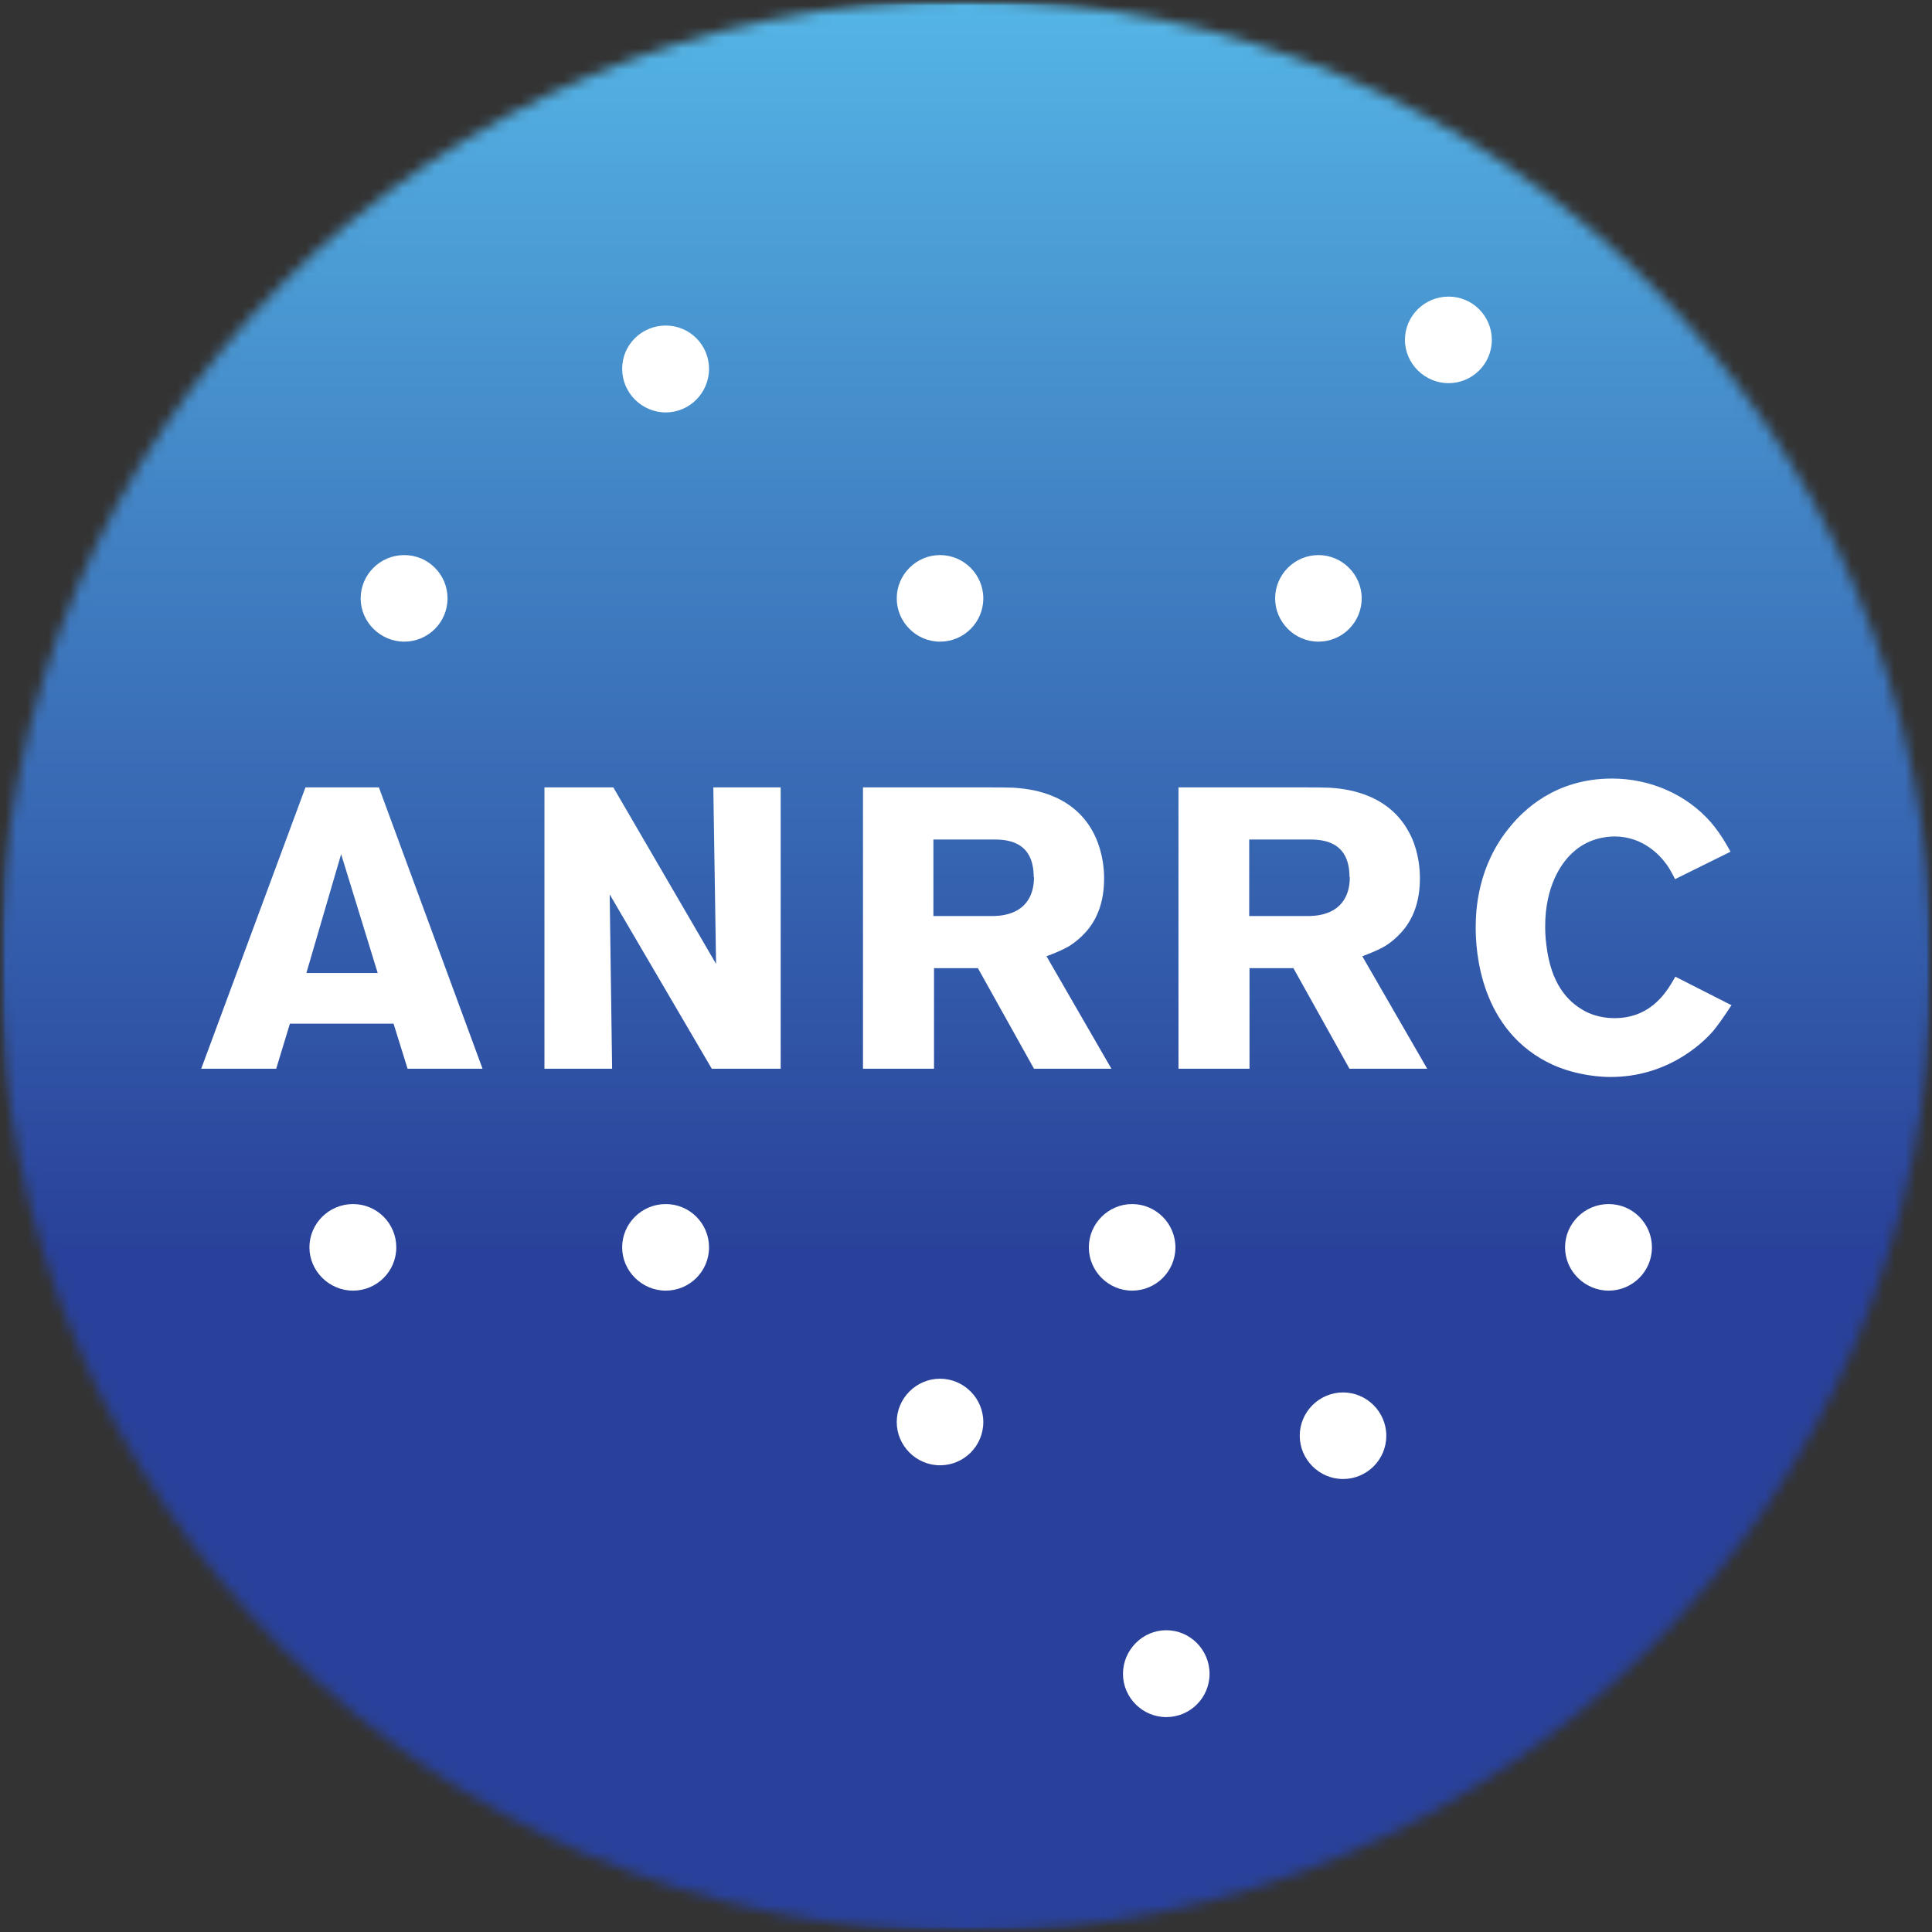 <svg width="180" height="180" viewBox="0 0 180 180" fill="none" xmlns="http://www.w3.org/2000/svg">
<rect x="0" y="0" width="180" height="180" fill="#333333" stroke="none"/>
<mask id="mask0_10_8376" style="mask-type:luminance" maskUnits="userSpaceOnUse" x="0" y="0" width="180" height="180">
<path d="M0 90C0 139.7 40.3 180 90 180C139.7 180 180 139.7 180 90C180 40.3 139.729 0 90 0C40.271 0 0 40.3 0 90Z" fill="white"/>
</mask>
<g mask="url(#mask0_10_8376)">
<mask id="mask1_10_8376" style="mask-type:luminance" maskUnits="userSpaceOnUse" x="0" y="0" width="181" height="180">
<path d="M180.028 0H0V180H180.028V0Z" fill="white"/>
</mask>
<g mask="url(#mask1_10_8376)">
<mask id="mask2_10_8376" style="mask-type:luminance" maskUnits="userSpaceOnUse" x="0" y="0" width="180" height="180">
<path d="M180 0H0V180H180V0Z" fill="white"/>
</mask>
<g mask="url(#mask2_10_8376)">
<path d="M180 0H0V180H180V0Z" fill="url(#paint0_linear_10_8376)"/>
</g>
</g>
</g>
<path d="M161.286 93.637L156.089 90.996C155.493 91.99 154.101 94.859 150.409 94.859C148.989 94.859 147.995 94.404 147.512 94.12C146.064 93.297 144.502 91.678 144.076 88.071C143.962 87.247 143.962 86.623 143.962 86.282C143.962 82.675 145.382 80.488 146.461 79.494C147.938 78.074 149.699 77.932 150.438 77.932C153.107 77.932 154.698 79.75 155.209 80.46C155.436 80.744 155.692 81.17 156.061 81.908L161.23 79.352C160.974 78.898 160.378 77.762 159.412 76.626C157.112 73.984 153.704 72.536 150.182 72.536C144.843 72.536 141.861 75.575 140.668 77.052C137.657 80.687 137.487 84.805 137.487 86.424C137.487 88.497 137.828 96.108 144.729 99.232C147.001 100.226 149.159 100.34 150.068 100.34C155.18 100.34 158.475 97.386 159.639 96.023C160.008 95.569 160.576 94.802 161.343 93.609M125.758 81.709C125.758 82.391 125.673 84.379 123.571 85.089C122.833 85.345 122.094 85.345 121.81 85.345H116.386V78.216H121.952C123.088 78.216 125.729 78.273 125.729 81.709M132.971 99.573L126.922 89.093C128.001 88.696 128.569 88.412 129.024 88.156C129.45 87.901 129.876 87.56 130.245 87.191C131.125 86.339 132.29 84.777 132.29 81.851C132.29 79.693 131.637 78.159 131.239 77.478C129.194 73.729 125.048 73.473 123.855 73.388C123.117 73.36 122.35 73.36 121.611 73.36H109.797V99.573H116.414V90.201H120.504L125.729 99.573H132.943H132.971ZM96.335 81.709C96.335 82.391 96.25 84.379 94.148 85.089C93.41 85.345 92.672 85.345 92.388 85.345H86.963V78.216H92.53C93.694 78.216 96.307 78.273 96.307 81.709M103.549 99.573L97.5 89.093C98.579 88.696 99.147 88.412 99.601 88.156C99.999 87.901 100.453 87.56 100.822 87.191C101.703 86.339 102.867 84.777 102.867 81.851C102.867 79.693 102.186 78.159 101.816 77.478C99.772 73.729 95.597 73.473 94.432 73.388C93.694 73.36 92.956 73.36 92.217 73.36H80.403V99.573H87.02V90.201H91.11L96.335 99.573H103.549ZM72.735 99.573V73.36H66.458L66.714 89.803L57.143 73.36H50.725V99.573H57.029L56.802 83.328L66.316 99.573H72.735ZM35.19 90.655H28.544L31.782 79.579L35.19 90.655ZM44.959 99.573L35.303 73.36H28.459L18.746 99.573H25.733L27.011 95.37H36.667L37.973 99.573H44.959Z" fill="white"/>
<path d="M66.059 34.364C66.059 36.608 64.241 38.425 62.026 38.425C59.811 38.425 57.965 36.608 57.965 34.364C57.965 32.12 59.782 30.331 62.026 30.331C64.27 30.331 66.059 32.149 66.059 34.364Z" fill="white"/>
<path d="M91.612 132.485C91.612 134.729 89.795 136.518 87.58 136.518C85.365 136.518 83.547 134.7 83.547 132.485C83.547 130.27 85.365 128.452 87.58 128.452C89.795 128.452 91.612 130.27 91.612 132.485Z" fill="white"/>
<path d="M41.696 55.748C41.696 57.991 39.878 59.781 37.663 59.781C35.448 59.781 33.602 57.963 33.602 55.748C33.602 53.532 35.419 51.715 37.663 51.715C39.906 51.715 41.696 53.532 41.696 55.748Z" fill="white"/>
<path d="M91.612 55.748C91.612 57.991 89.795 59.781 87.58 59.781C85.365 59.781 83.547 57.963 83.547 55.748C83.547 53.532 85.365 51.715 87.58 51.715C89.795 51.715 91.612 53.532 91.612 55.748Z" fill="white"/>
<path d="M126.866 55.748C126.866 57.991 125.049 59.781 122.834 59.781C120.618 59.781 118.801 57.963 118.801 55.748C118.801 53.532 120.618 51.715 122.834 51.715C125.049 51.715 126.866 53.532 126.866 55.748Z" fill="white"/>
<path d="M138.989 31.666C138.989 33.909 137.171 35.698 134.956 35.698C132.741 35.698 130.895 33.881 130.895 31.666C130.895 29.45 132.712 27.633 134.956 27.633C137.199 27.633 138.989 29.45 138.989 31.666Z" fill="white"/>
<path d="M36.922 116.213C36.922 118.456 35.105 120.245 32.889 120.245C30.674 120.245 28.828 118.428 28.828 116.213C28.828 113.997 30.646 112.18 32.889 112.18C35.133 112.18 36.922 113.997 36.922 116.213Z" fill="white"/>
<path d="M112.691 155.945C112.691 158.189 110.873 159.978 108.658 159.978C106.443 159.978 104.625 158.16 104.625 155.945C104.625 153.73 106.443 151.884 108.658 151.884C110.873 151.884 112.691 153.701 112.691 155.945Z" fill="white"/>
<path d="M109.511 116.213C109.511 118.456 107.693 120.245 105.478 120.245C103.263 120.245 101.445 118.428 101.445 116.213C101.445 113.997 103.263 112.18 105.478 112.18C107.693 112.18 109.511 113.997 109.511 116.213Z" fill="white"/>
<path d="M129.159 133.763C129.159 136.007 127.342 137.796 125.127 137.796C122.911 137.796 121.094 135.978 121.094 133.763C121.094 131.548 122.911 129.73 125.127 129.73C127.342 129.73 129.159 131.548 129.159 133.763Z" fill="white"/>
<path d="M66.059 116.213C66.059 118.456 64.241 120.245 62.026 120.245C59.811 120.245 57.965 118.428 57.965 116.213C57.965 113.997 59.782 112.18 62.026 112.18C64.27 112.18 66.059 113.997 66.059 116.213Z" fill="white"/>
<path d="M153.907 116.213C153.907 118.456 152.089 120.245 149.874 120.245C147.659 120.245 145.812 118.428 145.812 116.213C145.812 113.997 147.63 112.18 149.874 112.18C152.117 112.18 153.907 113.997 153.907 116.213Z" fill="white"/>
<defs>
<linearGradient id="paint0_linear_10_8376" x1="89.491" y1="179.544" x2="89.491" y2="-0.484" gradientUnits="userSpaceOnUse">
<stop stop-color="#29419A"/>
<stop offset="0.35" stop-color="#29419A"/>
<stop offset="0.71" stop-color="#407FC2"/>
<stop offset="1" stop-color="#55B6E6"/>
</linearGradient>
</defs>
</svg>
